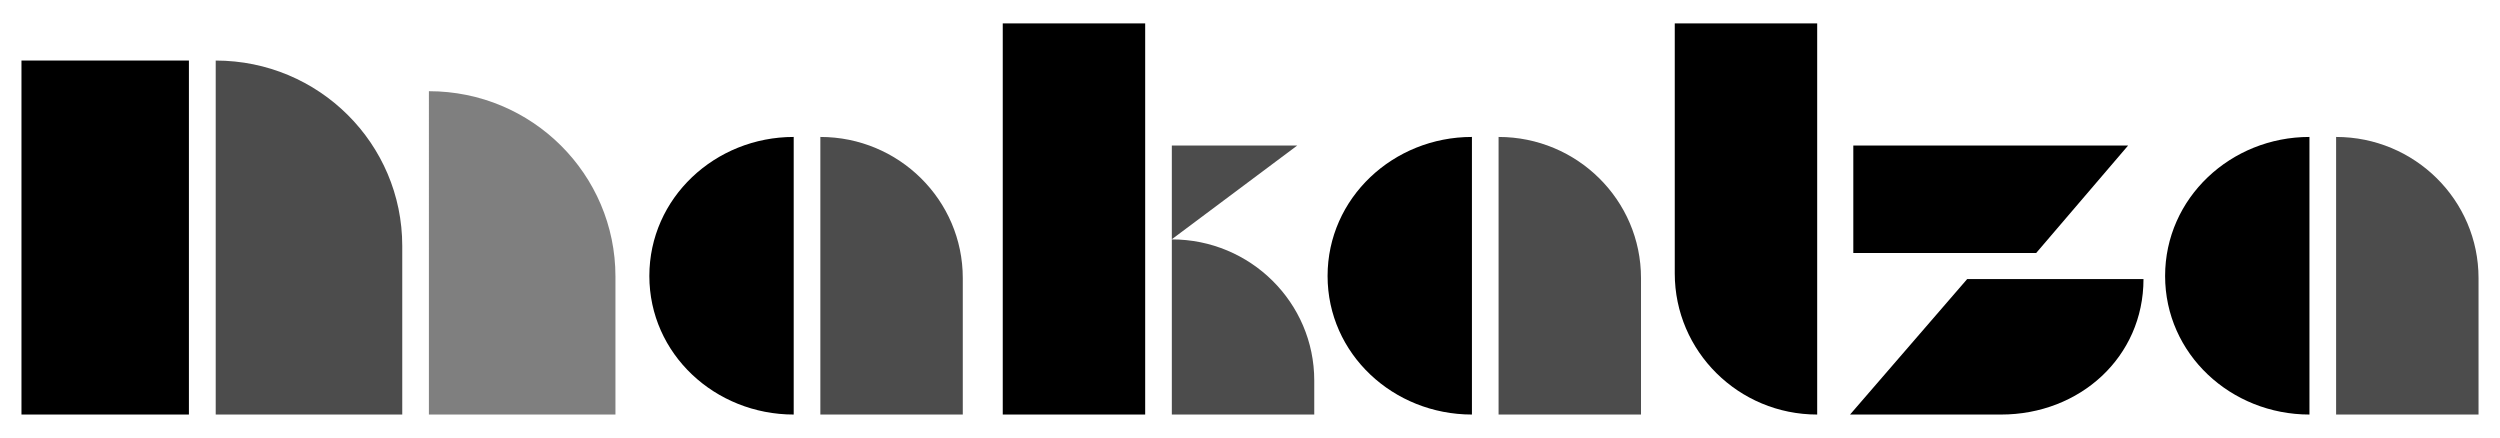 <?xml version="1.0" encoding="utf-8"?>
<!-- Generator: Adobe Illustrator 27.8.0, SVG Export Plug-In . SVG Version: 6.00 Build 0)  -->
<svg version="1.1" id="Layer_1" xmlns="http://www.w3.org/2000/svg" xmlns:xlink="http://www.w3.org/1999/xlink" x="0px" y="0px"
	 viewBox="0 0 1688.6 295.8" style="enable-background:new 0 0 1688.6 295.8;" xml:space="preserve">
<style type="text/css">
	.st0{clip-path:url(#SVGID_00000155840589320695463690000000200668107838299283_);}
	.st1{fill-opacity:0.7;}
	.st2{fill-opacity:0.5;}
</style>
<g>
	<defs>
		<rect id="SVGID_1_" x="14.5" y="15.8" width="1659.6" height="264.2"/>
	</defs>
	<clipPath id="SVGID_00000140724597214564484780000014540027727371725750_">
		<use xlink:href="#SVGID_1_"  style="overflow:visible;"/>
	</clipPath>
	<g style="clip-path:url(#SVGID_00000140724597214564484780000014540027727371725750_);">
		<path d="M127.6,40.9H14.5V280h113.1V40.9z"/>
		<path class="st1" d="M145.7,40.9c69.7,0,126,56.1,126,125.2V280h-126V40.9z"/>
		<path class="st2" d="M289.7,61.6c69.7,0,126,56.1,126,125.2V280h-126V61.6z"/>
		<path d="M536.1,280c-53.1,0-97.5-40.9-97.5-93.6s44.4-93.9,97.5-93.9V280L536.1,280z"/>
		<path class="st1" d="M554.1,280V92.5c53.1,0,96.2,42.7,96.2,95.3v92.2L554.1,280L554.1,280z"/>
		<path d="M773.5,15.8h-96.2V280h96.2V15.8z"/>
		<path class="st1" d="M791.5,98.3h84.7l-84.7,63.3V98.3z"/>
		<path class="st1" d="M791.5,280V161.7c53.1,0,96.2,42.7,96.2,95.3v23H791.5z"/>
		<path d="M994.2,280c-53.1,0-97.5-40.9-97.5-93.6s44.4-93.9,97.5-93.9V280L994.2,280z"/>
		<path class="st1" d="M1012.2,280V92.5c53.1,0,96.2,42.7,96.2,95.3v92.2L1012.2,280L1012.2,280z"/>
		<path d="M1227.4,15.8V280c-53.1,0-96.2-42.7-96.2-95.3V15.8H1227.4z"/>
		<path d="M1249.6,280l79.1-91.5h119.1c0,52.7-43,91.5-96.2,91.5H1249.6z"/>
		<path d="M1251.7,98.3h185.7l-62.1,72.6h-123.5V98.3z"/>
		<path d="M1559.9,280c-53.1,0-97.5-40.9-97.5-93.6s44.4-93.9,97.5-93.9V280L1559.9,280z"/>
		<path class="st1" d="M1577.9,280V92.5c53.1,0,96.2,42.7,96.2,95.3v92.2L1577.9,280L1577.9,280z"/>
	</g>
</g>
</svg>
